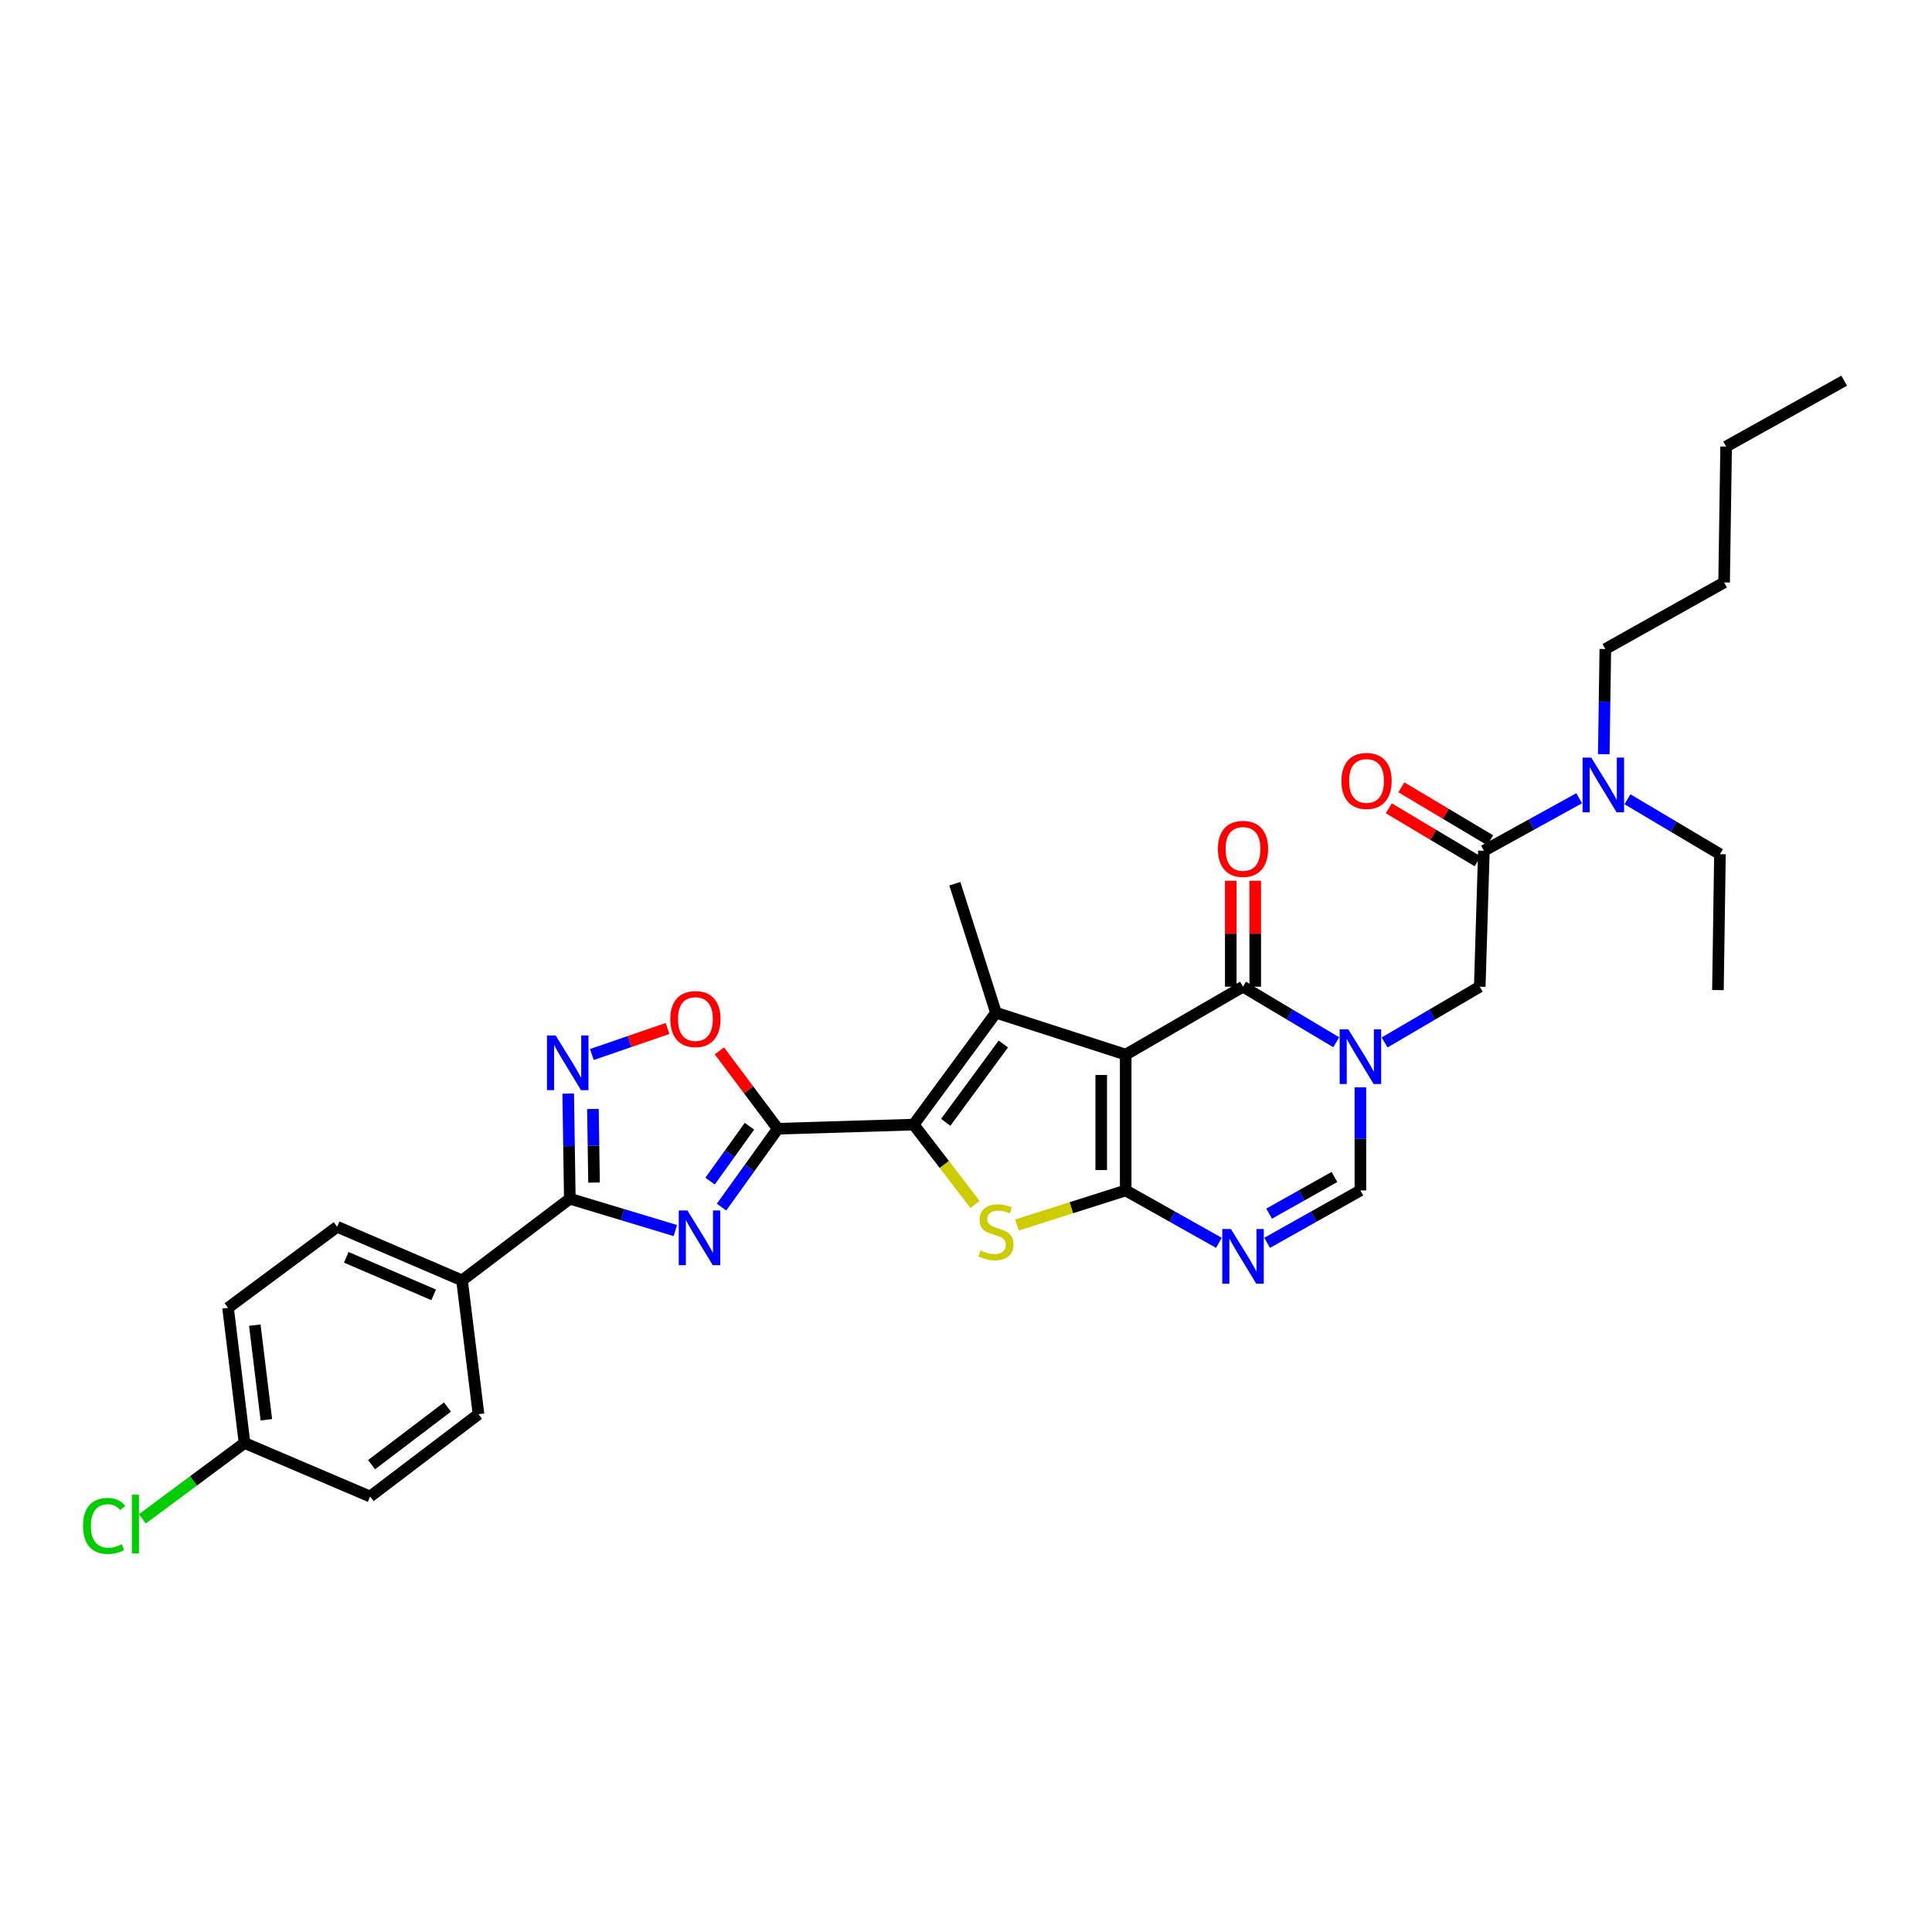 <?xml version='1.0' encoding='iso-8859-1'?>
<svg version='1.1' baseProfile='full'
              xmlns='http://www.w3.org/2000/svg'
                      xmlns:rdkit='http://www.rdkit.org/xml'
                      xmlns:xlink='http://www.w3.org/1999/xlink'
                  xml:space='preserve'
width='1000px' height='1000px' viewBox='0 0 1000 1000'>
<!-- END OF HEADER -->
<rect style='opacity:1.0;fill:#FFFFFF;stroke:none' width='1000' height='1000' x='0' y='0'> </rect>
<path class='bond-0' d='M 582.658,545.868 L 582.658,616.172' style='fill:none;fill-rule:evenodd;stroke:#000000;stroke-width:6px;stroke-linecap:butt;stroke-linejoin:miter;stroke-opacity:1' />
<path class='bond-0' d='M 569.994,556.414 L 569.994,605.627' style='fill:none;fill-rule:evenodd;stroke:#000000;stroke-width:6px;stroke-linecap:butt;stroke-linejoin:miter;stroke-opacity:1' />
<path class='bond-3' d='M 582.658,545.868 L 515.512,524.185' style='fill:none;fill-rule:evenodd;stroke:#000000;stroke-width:6px;stroke-linecap:butt;stroke-linejoin:miter;stroke-opacity:1' />
<path class='bond-7' d='M 582.658,545.868 L 643.38,510.699' style='fill:none;fill-rule:evenodd;stroke:#000000;stroke-width:6px;stroke-linecap:butt;stroke-linejoin:miter;stroke-opacity:1' />
<path class='bond-6' d='M 582.658,616.172 L 554.506,625.119' style='fill:none;fill-rule:evenodd;stroke:#000000;stroke-width:6px;stroke-linecap:butt;stroke-linejoin:miter;stroke-opacity:1' />
<path class='bond-6' d='M 554.506,625.119 L 526.354,634.065' style='fill:none;fill-rule:evenodd;stroke:#CCCC00;stroke-width:6px;stroke-linecap:butt;stroke-linejoin:miter;stroke-opacity:1' />
<path class='bond-8' d='M 582.658,616.172 L 606.778,629.726' style='fill:none;fill-rule:evenodd;stroke:#000000;stroke-width:6px;stroke-linecap:butt;stroke-linejoin:miter;stroke-opacity:1' />
<path class='bond-8' d='M 606.778,629.726 L 630.898,643.28' style='fill:none;fill-rule:evenodd;stroke:#0000FF;stroke-width:6px;stroke-linecap:butt;stroke-linejoin:miter;stroke-opacity:1' />
<path class='bond-1' d='M 472.907,582.093 L 515.512,524.185' style='fill:none;fill-rule:evenodd;stroke:#000000;stroke-width:6px;stroke-linecap:butt;stroke-linejoin:miter;stroke-opacity:1' />
<path class='bond-1' d='M 489.498,580.912 L 519.322,540.376' style='fill:none;fill-rule:evenodd;stroke:#000000;stroke-width:6px;stroke-linecap:butt;stroke-linejoin:miter;stroke-opacity:1' />
<path class='bond-2' d='M 472.907,582.093 L 402.567,584.232' style='fill:none;fill-rule:evenodd;stroke:#000000;stroke-width:6px;stroke-linecap:butt;stroke-linejoin:miter;stroke-opacity:1' />
<path class='bond-32' d='M 472.907,582.093 L 488.796,602.76' style='fill:none;fill-rule:evenodd;stroke:#000000;stroke-width:6px;stroke-linecap:butt;stroke-linejoin:miter;stroke-opacity:1' />
<path class='bond-32' d='M 488.796,602.76 L 504.685,623.427' style='fill:none;fill-rule:evenodd;stroke:#CCCC00;stroke-width:6px;stroke-linecap:butt;stroke-linejoin:miter;stroke-opacity:1' />
<path class='bond-4' d='M 402.567,584.232 L 388.015,604.516' style='fill:none;fill-rule:evenodd;stroke:#000000;stroke-width:6px;stroke-linecap:butt;stroke-linejoin:miter;stroke-opacity:1' />
<path class='bond-4' d='M 388.015,604.516 L 373.463,624.8' style='fill:none;fill-rule:evenodd;stroke:#0000FF;stroke-width:6px;stroke-linecap:butt;stroke-linejoin:miter;stroke-opacity:1' />
<path class='bond-4' d='M 387.912,582.935 L 377.726,597.134' style='fill:none;fill-rule:evenodd;stroke:#000000;stroke-width:6px;stroke-linecap:butt;stroke-linejoin:miter;stroke-opacity:1' />
<path class='bond-4' d='M 377.726,597.134 L 367.539,611.333' style='fill:none;fill-rule:evenodd;stroke:#0000FF;stroke-width:6px;stroke-linecap:butt;stroke-linejoin:miter;stroke-opacity:1' />
<path class='bond-12' d='M 402.567,584.232 L 387.456,564.074' style='fill:none;fill-rule:evenodd;stroke:#000000;stroke-width:6px;stroke-linecap:butt;stroke-linejoin:miter;stroke-opacity:1' />
<path class='bond-12' d='M 387.456,564.074 L 372.344,543.916' style='fill:none;fill-rule:evenodd;stroke:#FF0000;stroke-width:6px;stroke-linecap:butt;stroke-linejoin:miter;stroke-opacity:1' />
<path class='bond-21' d='M 515.512,524.185 L 494.217,457.413' style='fill:none;fill-rule:evenodd;stroke:#000000;stroke-width:6px;stroke-linecap:butt;stroke-linejoin:miter;stroke-opacity:1' />
<path class='bond-9' d='M 349.565,636.93 L 322.253,628.693' style='fill:none;fill-rule:evenodd;stroke:#0000FF;stroke-width:6px;stroke-linecap:butt;stroke-linejoin:miter;stroke-opacity:1' />
<path class='bond-9' d='M 322.253,628.693 L 294.941,620.457' style='fill:none;fill-rule:evenodd;stroke:#000000;stroke-width:6px;stroke-linecap:butt;stroke-linejoin:miter;stroke-opacity:1' />
<path class='bond-5' d='M 691.628,539.466 L 667.504,525.082' style='fill:none;fill-rule:evenodd;stroke:#0000FF;stroke-width:6px;stroke-linecap:butt;stroke-linejoin:miter;stroke-opacity:1' />
<path class='bond-5' d='M 667.504,525.082 L 643.38,510.699' style='fill:none;fill-rule:evenodd;stroke:#000000;stroke-width:6px;stroke-linecap:butt;stroke-linejoin:miter;stroke-opacity:1' />
<path class='bond-11' d='M 704.137,562.815 L 704.137,589.494' style='fill:none;fill-rule:evenodd;stroke:#0000FF;stroke-width:6px;stroke-linecap:butt;stroke-linejoin:miter;stroke-opacity:1' />
<path class='bond-11' d='M 704.137,589.494 L 704.137,616.172' style='fill:none;fill-rule:evenodd;stroke:#000000;stroke-width:6px;stroke-linecap:butt;stroke-linejoin:miter;stroke-opacity:1' />
<path class='bond-14' d='M 716.667,539.577 L 741.294,525.138' style='fill:none;fill-rule:evenodd;stroke:#0000FF;stroke-width:6px;stroke-linecap:butt;stroke-linejoin:miter;stroke-opacity:1' />
<path class='bond-14' d='M 741.294,525.138 L 765.921,510.699' style='fill:none;fill-rule:evenodd;stroke:#000000;stroke-width:6px;stroke-linecap:butt;stroke-linejoin:miter;stroke-opacity:1' />
<path class='bond-16' d='M 649.711,510.699 L 649.711,483.277' style='fill:none;fill-rule:evenodd;stroke:#000000;stroke-width:6px;stroke-linecap:butt;stroke-linejoin:miter;stroke-opacity:1' />
<path class='bond-16' d='M 649.711,483.277 L 649.711,455.856' style='fill:none;fill-rule:evenodd;stroke:#FF0000;stroke-width:6px;stroke-linecap:butt;stroke-linejoin:miter;stroke-opacity:1' />
<path class='bond-16' d='M 637.048,510.699 L 637.048,483.277' style='fill:none;fill-rule:evenodd;stroke:#000000;stroke-width:6px;stroke-linecap:butt;stroke-linejoin:miter;stroke-opacity:1' />
<path class='bond-16' d='M 637.048,483.277 L 637.048,455.856' style='fill:none;fill-rule:evenodd;stroke:#FF0000;stroke-width:6px;stroke-linecap:butt;stroke-linejoin:miter;stroke-opacity:1' />
<path class='bond-33' d='M 655.862,643.284 L 679.999,629.728' style='fill:none;fill-rule:evenodd;stroke:#0000FF;stroke-width:6px;stroke-linecap:butt;stroke-linejoin:miter;stroke-opacity:1' />
<path class='bond-33' d='M 679.999,629.728 L 704.137,616.172' style='fill:none;fill-rule:evenodd;stroke:#000000;stroke-width:6px;stroke-linecap:butt;stroke-linejoin:miter;stroke-opacity:1' />
<path class='bond-33' d='M 656.902,628.176 L 673.798,618.687' style='fill:none;fill-rule:evenodd;stroke:#0000FF;stroke-width:6px;stroke-linecap:butt;stroke-linejoin:miter;stroke-opacity:1' />
<path class='bond-33' d='M 673.798,618.687 L 690.695,609.198' style='fill:none;fill-rule:evenodd;stroke:#000000;stroke-width:6px;stroke-linecap:butt;stroke-linejoin:miter;stroke-opacity:1' />
<path class='bond-15' d='M 294.941,620.457 L 239.151,662.725' style='fill:none;fill-rule:evenodd;stroke:#000000;stroke-width:6px;stroke-linecap:butt;stroke-linejoin:miter;stroke-opacity:1' />
<path class='bond-34' d='M 294.941,620.457 L 294.522,593.243' style='fill:none;fill-rule:evenodd;stroke:#000000;stroke-width:6px;stroke-linecap:butt;stroke-linejoin:miter;stroke-opacity:1' />
<path class='bond-34' d='M 294.522,593.243 L 294.102,566.029' style='fill:none;fill-rule:evenodd;stroke:#0000FF;stroke-width:6px;stroke-linecap:butt;stroke-linejoin:miter;stroke-opacity:1' />
<path class='bond-34' d='M 307.477,612.098 L 307.184,593.048' style='fill:none;fill-rule:evenodd;stroke:#000000;stroke-width:6px;stroke-linecap:butt;stroke-linejoin:miter;stroke-opacity:1' />
<path class='bond-34' d='M 307.184,593.048 L 306.89,573.999' style='fill:none;fill-rule:evenodd;stroke:#0000FF;stroke-width:6px;stroke-linecap:butt;stroke-linejoin:miter;stroke-opacity:1' />
<path class='bond-10' d='M 306.345,545.816 L 325.937,539.077' style='fill:none;fill-rule:evenodd;stroke:#0000FF;stroke-width:6px;stroke-linecap:butt;stroke-linejoin:miter;stroke-opacity:1' />
<path class='bond-10' d='M 325.937,539.077 L 345.53,532.338' style='fill:none;fill-rule:evenodd;stroke:#FF0000;stroke-width:6px;stroke-linecap:butt;stroke-linejoin:miter;stroke-opacity:1' />
<path class='bond-13' d='M 768.06,440.359 L 765.921,510.699' style='fill:none;fill-rule:evenodd;stroke:#000000;stroke-width:6px;stroke-linecap:butt;stroke-linejoin:miter;stroke-opacity:1' />
<path class='bond-17' d='M 768.06,440.359 L 792.717,426.767' style='fill:none;fill-rule:evenodd;stroke:#000000;stroke-width:6px;stroke-linecap:butt;stroke-linejoin:miter;stroke-opacity:1' />
<path class='bond-17' d='M 792.717,426.767 L 817.375,413.174' style='fill:none;fill-rule:evenodd;stroke:#0000FF;stroke-width:6px;stroke-linecap:butt;stroke-linejoin:miter;stroke-opacity:1' />
<path class='bond-18' d='M 771.303,434.921 L 748.319,421.213' style='fill:none;fill-rule:evenodd;stroke:#000000;stroke-width:6px;stroke-linecap:butt;stroke-linejoin:miter;stroke-opacity:1' />
<path class='bond-18' d='M 748.319,421.213 L 725.335,407.504' style='fill:none;fill-rule:evenodd;stroke:#FF0000;stroke-width:6px;stroke-linecap:butt;stroke-linejoin:miter;stroke-opacity:1' />
<path class='bond-18' d='M 764.816,445.797 L 741.832,432.089' style='fill:none;fill-rule:evenodd;stroke:#000000;stroke-width:6px;stroke-linecap:butt;stroke-linejoin:miter;stroke-opacity:1' />
<path class='bond-18' d='M 741.832,432.089 L 718.848,418.381' style='fill:none;fill-rule:evenodd;stroke:#FF0000;stroke-width:6px;stroke-linecap:butt;stroke-linejoin:miter;stroke-opacity:1' />
<path class='bond-19' d='M 239.151,662.725 L 174.517,634.992' style='fill:none;fill-rule:evenodd;stroke:#000000;stroke-width:6px;stroke-linecap:butt;stroke-linejoin:miter;stroke-opacity:1' />
<path class='bond-19' d='M 224.462,670.203 L 179.218,650.789' style='fill:none;fill-rule:evenodd;stroke:#000000;stroke-width:6px;stroke-linecap:butt;stroke-linejoin:miter;stroke-opacity:1' />
<path class='bond-20' d='M 239.151,662.725 L 247.677,731.981' style='fill:none;fill-rule:evenodd;stroke:#000000;stroke-width:6px;stroke-linecap:butt;stroke-linejoin:miter;stroke-opacity:1' />
<path class='bond-26' d='M 842.374,413.7 L 866.308,427.913' style='fill:none;fill-rule:evenodd;stroke:#0000FF;stroke-width:6px;stroke-linecap:butt;stroke-linejoin:miter;stroke-opacity:1' />
<path class='bond-26' d='M 866.308,427.913 L 890.243,442.125' style='fill:none;fill-rule:evenodd;stroke:#000000;stroke-width:6px;stroke-linecap:butt;stroke-linejoin:miter;stroke-opacity:1' />
<path class='bond-27' d='M 830.113,390.362 L 830.513,363.151' style='fill:none;fill-rule:evenodd;stroke:#0000FF;stroke-width:6px;stroke-linecap:butt;stroke-linejoin:miter;stroke-opacity:1' />
<path class='bond-27' d='M 830.513,363.151 L 830.914,335.941' style='fill:none;fill-rule:evenodd;stroke:#000000;stroke-width:6px;stroke-linecap:butt;stroke-linejoin:miter;stroke-opacity:1' />
<path class='bond-24' d='M 174.517,634.992 L 118.037,676.936' style='fill:none;fill-rule:evenodd;stroke:#000000;stroke-width:6px;stroke-linecap:butt;stroke-linejoin:miter;stroke-opacity:1' />
<path class='bond-23' d='M 247.677,731.981 L 191.571,774.594' style='fill:none;fill-rule:evenodd;stroke:#000000;stroke-width:6px;stroke-linecap:butt;stroke-linejoin:miter;stroke-opacity:1' />
<path class='bond-23' d='M 231.602,728.288 L 192.327,758.117' style='fill:none;fill-rule:evenodd;stroke:#000000;stroke-width:6px;stroke-linecap:butt;stroke-linejoin:miter;stroke-opacity:1' />
<path class='bond-22' d='M 126.571,746.889 L 191.571,774.594' style='fill:none;fill-rule:evenodd;stroke:#000000;stroke-width:6px;stroke-linecap:butt;stroke-linejoin:miter;stroke-opacity:1' />
<path class='bond-25' d='M 126.571,746.889 L 100.131,766.525' style='fill:none;fill-rule:evenodd;stroke:#000000;stroke-width:6px;stroke-linecap:butt;stroke-linejoin:miter;stroke-opacity:1' />
<path class='bond-25' d='M 100.131,766.525 L 73.69,786.161' style='fill:none;fill-rule:evenodd;stroke:#00CC00;stroke-width:6px;stroke-linecap:butt;stroke-linejoin:miter;stroke-opacity:1' />
<path class='bond-35' d='M 126.571,746.889 L 118.037,676.936' style='fill:none;fill-rule:evenodd;stroke:#000000;stroke-width:6px;stroke-linecap:butt;stroke-linejoin:miter;stroke-opacity:1' />
<path class='bond-35' d='M 137.861,734.862 L 131.888,685.896' style='fill:none;fill-rule:evenodd;stroke:#000000;stroke-width:6px;stroke-linecap:butt;stroke-linejoin:miter;stroke-opacity:1' />
<path class='bond-30' d='M 890.243,442.125 L 889.201,512.472' style='fill:none;fill-rule:evenodd;stroke:#000000;stroke-width:6px;stroke-linecap:butt;stroke-linejoin:miter;stroke-opacity:1' />
<path class='bond-28' d='M 830.914,335.941 L 892.395,301.475' style='fill:none;fill-rule:evenodd;stroke:#000000;stroke-width:6px;stroke-linecap:butt;stroke-linejoin:miter;stroke-opacity:1' />
<path class='bond-29' d='M 892.395,301.475 L 893.444,231.129' style='fill:none;fill-rule:evenodd;stroke:#000000;stroke-width:6px;stroke-linecap:butt;stroke-linejoin:miter;stroke-opacity:1' />
<path class='bond-31' d='M 893.444,231.129 L 954.545,197.049' style='fill:none;fill-rule:evenodd;stroke:#000000;stroke-width:6px;stroke-linecap:butt;stroke-linejoin:miter;stroke-opacity:1' />
<path  class='atom-5' d='M 355.798 626.537
L 365.078 641.537
Q 365.998 643.017, 367.478 645.697
Q 368.958 648.377, 369.038 648.537
L 369.038 626.537
L 372.798 626.537
L 372.798 654.857
L 368.918 654.857
L 358.958 638.457
Q 357.798 636.537, 356.558 634.337
Q 355.358 632.137, 354.998 631.457
L 354.998 654.857
L 351.318 654.857
L 351.318 626.537
L 355.798 626.537
' fill='#0000FF'/>
<path  class='atom-6' d='M 697.877 532.764
L 707.157 547.764
Q 708.077 549.244, 709.557 551.924
Q 711.037 554.604, 711.117 554.764
L 711.117 532.764
L 714.877 532.764
L 714.877 561.084
L 710.997 561.084
L 701.037 544.684
Q 699.877 542.764, 698.637 540.564
Q 697.437 538.364, 697.077 537.684
L 697.077 561.084
L 693.397 561.084
L 693.397 532.764
L 697.877 532.764
' fill='#0000FF'/>
<path  class='atom-7' d='M 507.512 647.23
Q 507.832 647.35, 509.152 647.91
Q 510.472 648.47, 511.912 648.83
Q 513.392 649.15, 514.832 649.15
Q 517.512 649.15, 519.072 647.87
Q 520.632 646.55, 520.632 644.27
Q 520.632 642.71, 519.832 641.75
Q 519.072 640.79, 517.872 640.27
Q 516.672 639.75, 514.672 639.15
Q 512.152 638.39, 510.632 637.67
Q 509.152 636.95, 508.072 635.43
Q 507.032 633.91, 507.032 631.35
Q 507.032 627.79, 509.432 625.59
Q 511.872 623.39, 516.672 623.39
Q 519.952 623.39, 523.672 624.95
L 522.752 628.03
Q 519.352 626.63, 516.792 626.63
Q 514.032 626.63, 512.512 627.79
Q 510.992 628.91, 511.032 630.87
Q 511.032 632.39, 511.792 633.31
Q 512.592 634.23, 513.712 634.75
Q 514.872 635.27, 516.792 635.87
Q 519.352 636.67, 520.872 637.47
Q 522.392 638.27, 523.472 639.91
Q 524.592 641.51, 524.592 644.27
Q 524.592 648.19, 521.952 650.31
Q 519.352 652.39, 514.992 652.39
Q 512.472 652.39, 510.552 651.83
Q 508.672 651.31, 506.432 650.39
L 507.512 647.23
' fill='#CCCC00'/>
<path  class='atom-9' d='M 637.12 636.134
L 646.4 651.134
Q 647.32 652.614, 648.8 655.294
Q 650.28 657.974, 650.36 658.134
L 650.36 636.134
L 654.12 636.134
L 654.12 664.454
L 650.24 664.454
L 640.28 648.054
Q 639.12 646.134, 637.88 643.934
Q 636.68 641.734, 636.32 641.054
L 636.32 664.454
L 632.64 664.454
L 632.64 636.134
L 637.12 636.134
' fill='#0000FF'/>
<path  class='atom-11' d='M 287.597 535.951
L 296.877 550.951
Q 297.797 552.431, 299.277 555.111
Q 300.757 557.791, 300.837 557.951
L 300.837 535.951
L 304.597 535.951
L 304.597 564.271
L 300.717 564.271
L 290.757 547.871
Q 289.597 545.951, 288.357 543.751
Q 287.157 541.551, 286.797 540.871
L 286.797 564.271
L 283.117 564.271
L 283.117 535.951
L 287.597 535.951
' fill='#0000FF'/>
<path  class='atom-13' d='M 346.947 527.459
Q 346.947 520.659, 350.307 516.859
Q 353.667 513.059, 359.947 513.059
Q 366.227 513.059, 369.587 516.859
Q 372.947 520.659, 372.947 527.459
Q 372.947 534.339, 369.547 538.259
Q 366.147 542.139, 359.947 542.139
Q 353.707 542.139, 350.307 538.259
Q 346.947 534.379, 346.947 527.459
M 359.947 538.939
Q 364.267 538.939, 366.587 536.059
Q 368.947 533.139, 368.947 527.459
Q 368.947 521.899, 366.587 519.099
Q 364.267 516.259, 359.947 516.259
Q 355.627 516.259, 353.267 519.059
Q 350.947 521.859, 350.947 527.459
Q 350.947 533.179, 353.267 536.059
Q 355.627 538.939, 359.947 538.939
' fill='#FF0000'/>
<path  class='atom-17' d='M 630.38 439.391
Q 630.38 432.591, 633.74 428.791
Q 637.1 424.991, 643.38 424.991
Q 649.66 424.991, 653.02 428.791
Q 656.38 432.591, 656.38 439.391
Q 656.38 446.271, 652.98 450.191
Q 649.58 454.071, 643.38 454.071
Q 637.14 454.071, 633.74 450.191
Q 630.38 446.311, 630.38 439.391
M 643.38 450.871
Q 647.7 450.871, 650.02 447.991
Q 652.38 445.071, 652.38 439.391
Q 652.38 433.831, 650.02 431.031
Q 647.7 428.191, 643.38 428.191
Q 639.06 428.191, 636.7 430.991
Q 634.38 433.791, 634.38 439.391
Q 634.38 445.111, 636.7 447.991
Q 639.06 450.871, 643.38 450.871
' fill='#FF0000'/>
<path  class='atom-18' d='M 823.619 392.12
L 832.899 407.12
Q 833.819 408.6, 835.299 411.28
Q 836.779 413.96, 836.859 414.12
L 836.859 392.12
L 840.619 392.12
L 840.619 420.44
L 836.739 420.44
L 826.779 404.04
Q 825.619 402.12, 824.379 399.92
Q 823.179 397.72, 822.819 397.04
L 822.819 420.44
L 819.139 420.44
L 819.139 392.12
L 823.619 392.12
' fill='#0000FF'/>
<path  class='atom-19' d='M 694.324 404.214
Q 694.324 397.414, 697.684 393.614
Q 701.044 389.814, 707.324 389.814
Q 713.604 389.814, 716.964 393.614
Q 720.324 397.414, 720.324 404.214
Q 720.324 411.094, 716.924 415.014
Q 713.524 418.894, 707.324 418.894
Q 701.084 418.894, 697.684 415.014
Q 694.324 411.134, 694.324 404.214
M 707.324 415.694
Q 711.644 415.694, 713.964 412.814
Q 716.324 409.894, 716.324 404.214
Q 716.324 398.654, 713.964 395.854
Q 711.644 393.014, 707.324 393.014
Q 703.004 393.014, 700.644 395.814
Q 698.324 398.614, 698.324 404.214
Q 698.324 409.934, 700.644 412.814
Q 703.004 415.694, 707.324 415.694
' fill='#FF0000'/>
<path  class='atom-26' d='M 42.971 789.813
Q 42.971 782.773, 46.251 779.093
Q 49.571 775.373, 55.851 775.373
Q 61.691 775.373, 64.811 779.493
L 62.171 781.653
Q 59.891 778.653, 55.851 778.653
Q 51.571 778.653, 49.291 781.533
Q 47.051 784.373, 47.051 789.813
Q 47.051 795.413, 49.371 798.293
Q 51.731 801.173, 56.291 801.173
Q 59.411 801.173, 63.051 799.293
L 64.171 802.293
Q 62.691 803.253, 60.451 803.813
Q 58.211 804.373, 55.731 804.373
Q 49.571 804.373, 46.251 800.613
Q 42.971 796.853, 42.971 789.813
' fill='#00CC00'/>
<path  class='atom-26' d='M 68.251 773.653
L 71.931 773.653
L 71.931 804.013
L 68.251 804.013
L 68.251 773.653
' fill='#00CC00'/>
</svg>
